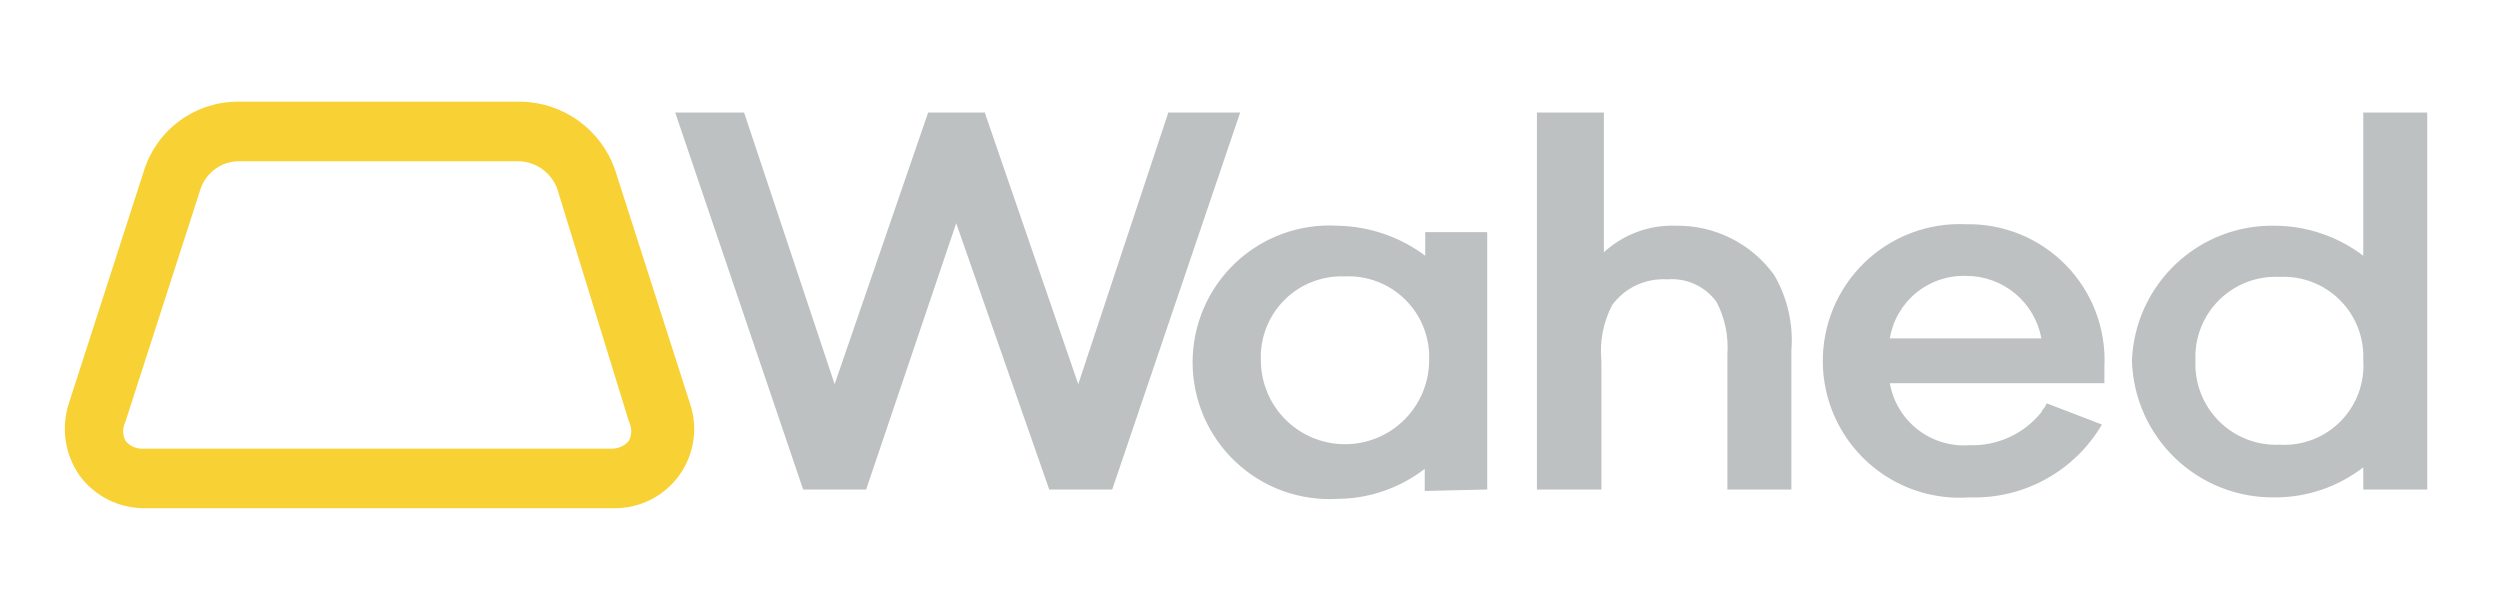 <svg width="147" height="36" viewBox="0 0 147 36" fill="none" xmlns="http://www.w3.org/2000/svg">
<g style="mix-blend-mode:luminosity" clip-path="url(#clip0_3729_50717)">
<path d="M134.04 16.281C134.692 16.248 135.344 16.352 135.954 16.586C136.564 16.82 137.118 17.178 137.581 17.639C138.045 18.099 138.407 18.651 138.644 19.26C138.881 19.868 138.988 20.519 138.96 21.172C139.006 21.833 138.911 22.495 138.681 23.116C138.451 23.738 138.091 24.302 137.625 24.773C137.161 25.244 136.6 25.611 135.982 25.848C135.363 26.085 134.702 26.188 134.04 26.149C133.383 26.178 132.726 26.07 132.113 25.831C131.499 25.593 130.943 25.229 130.478 24.764C130.012 24.298 129.648 23.741 129.41 23.128C129.172 22.515 129.063 21.858 129.092 21.201C129.063 20.545 129.171 19.89 129.41 19.278C129.649 18.666 130.013 18.11 130.479 17.647C130.945 17.184 131.502 16.823 132.115 16.588C132.728 16.353 133.384 16.248 134.04 16.281ZM142.722 28.783V6.616H138.96V15.037C137.468 13.905 135.652 13.286 133.78 13.272C131.617 13.225 129.522 14.029 127.947 15.513C126.371 16.996 125.441 19.039 125.358 21.201C125.419 23.381 126.338 25.449 127.915 26.955C129.492 28.462 131.6 29.285 133.78 29.246C135.655 29.248 137.477 28.627 138.96 27.48V28.783H142.722ZM111.121 19.899C111.295 18.846 111.847 17.893 112.672 17.217C113.498 16.541 114.54 16.188 115.606 16.223C116.659 16.22 117.678 16.586 118.488 17.258C119.297 17.929 119.844 18.864 120.034 19.899H111.121ZM123.738 22.532V21.577C123.794 20.48 123.623 19.383 123.236 18.355C122.849 17.326 122.253 16.389 121.487 15.602C120.722 14.814 119.801 14.193 118.785 13.777C117.768 13.361 116.676 13.16 115.577 13.185C114.482 13.137 113.39 13.313 112.365 13.703C111.341 14.092 110.407 14.687 109.621 15.45C108.835 16.214 108.212 17.13 107.793 18.142C107.373 19.155 107.165 20.242 107.181 21.338C107.197 22.434 107.436 23.515 107.884 24.515C108.333 25.515 108.981 26.412 109.79 27.153C110.597 27.893 111.548 28.461 112.583 28.821C113.618 29.181 114.716 29.325 115.809 29.246C117.372 29.299 118.921 28.929 120.29 28.176C121.661 27.422 122.802 26.312 123.593 24.963L120.352 23.718C120.299 23.802 120.251 23.889 120.207 23.979C120.128 24.049 120.069 24.139 120.034 24.239C119.528 24.868 118.883 25.37 118.15 25.706C117.417 26.043 116.615 26.204 115.809 26.178C114.715 26.259 113.629 25.931 112.763 25.258C111.896 24.584 111.312 23.613 111.121 22.532H123.738ZM90.372 6.616V28.783H94.163V21.201C94.05 20.072 94.272 18.935 94.8 17.931C95.171 17.429 95.662 17.028 96.228 16.765C96.795 16.503 97.417 16.386 98.041 16.426C98.597 16.38 99.156 16.478 99.662 16.712C100.169 16.945 100.607 17.305 100.934 17.757C101.424 18.702 101.645 19.763 101.571 20.825V28.783H105.333V20.622C105.458 19.068 105.104 17.513 104.32 16.166C103.659 15.253 102.788 14.514 101.78 14.01C100.773 13.506 99.659 13.253 98.532 13.272C96.974 13.217 95.456 13.778 94.308 14.834V6.616H90.372ZM79.057 16.252C79.714 16.22 80.371 16.324 80.986 16.559C81.601 16.794 82.16 17.154 82.628 17.617C83.096 18.08 83.463 18.635 83.705 19.247C83.947 19.859 84.059 20.514 84.034 21.172C84.034 21.822 83.906 22.465 83.658 23.066C83.409 23.666 83.045 24.212 82.585 24.671C82.126 25.131 81.58 25.495 80.98 25.744C80.379 25.992 79.736 26.12 79.086 26.12C78.436 26.12 77.793 25.992 77.192 25.744C76.592 25.495 76.046 25.131 75.587 24.671C75.127 24.212 74.763 23.666 74.514 23.066C74.266 22.465 74.138 21.822 74.138 21.172C74.113 20.519 74.224 19.869 74.463 19.261C74.701 18.653 75.062 18.101 75.524 17.639C75.986 17.177 76.538 16.816 77.146 16.577C77.754 16.339 78.405 16.228 79.057 16.252ZM87.449 28.783V13.648H83.803V15.037C82.314 13.922 80.512 13.305 78.652 13.272C77.557 13.206 76.46 13.365 75.428 13.739C74.397 14.113 73.453 14.693 72.654 15.445C71.856 16.198 71.219 17.105 70.784 18.112C70.349 19.12 70.125 20.205 70.125 21.302C70.125 22.399 70.349 23.485 70.784 24.492C71.219 25.499 71.856 26.407 72.654 27.159C73.453 27.911 74.397 28.492 75.428 28.866C76.46 29.239 77.557 29.398 78.652 29.332C80.507 29.322 82.307 28.702 83.774 27.567V28.869L87.449 28.783ZM43.752 6.616H39.701L47.225 28.783H50.929L56.225 13.127L61.694 28.783H65.398L72.922 6.616H68.697L63.401 22.59L57.903 6.616H54.575L49.077 22.59L43.752 6.616Z" fill="#BDC1C2"/>
<path d="M13.975 9.481C13.495 9.499 13.032 9.66 12.645 9.944C12.259 10.228 11.966 10.621 11.804 11.072L7.377 24.789C7.288 24.964 7.241 25.157 7.241 25.354C7.241 25.55 7.288 25.743 7.377 25.918C7.501 26.072 7.66 26.195 7.841 26.276C8.022 26.356 8.22 26.392 8.418 26.381H35.939C36.136 26.388 36.333 26.35 36.513 26.269C36.694 26.189 36.853 26.069 36.981 25.918C37.069 25.743 37.116 25.55 37.116 25.354C37.116 25.157 37.069 24.964 36.981 24.789L32.756 11.072C32.582 10.623 32.282 10.233 31.892 9.95C31.502 9.668 31.038 9.505 30.556 9.481H13.975ZM36.084 29.882H8.563C7.811 29.896 7.067 29.73 6.392 29.398C5.718 29.066 5.133 28.577 4.685 27.972C4.256 27.362 3.975 26.659 3.864 25.921C3.754 25.182 3.817 24.428 4.049 23.718L8.476 10.002C8.85 8.836 9.583 7.818 10.571 7.096C11.559 6.373 12.75 5.982 13.975 5.979H30.643C31.866 6.002 33.052 6.4 34.041 7.119C35.029 7.839 35.773 8.845 36.17 10.002L40.569 23.718C40.81 24.426 40.878 25.181 40.767 25.92C40.655 26.659 40.367 27.361 39.927 27.965C39.487 28.57 38.908 29.059 38.239 29.393C37.57 29.727 36.831 29.895 36.084 29.882Z" fill="#F8D234"/>
</g>
<defs>
<clipPath id="clip0_3729_50717">
<rect width="146.077" height="36" fill="white" transform="translate(0.231)"/>
</clipPath>
</defs>
</svg>
